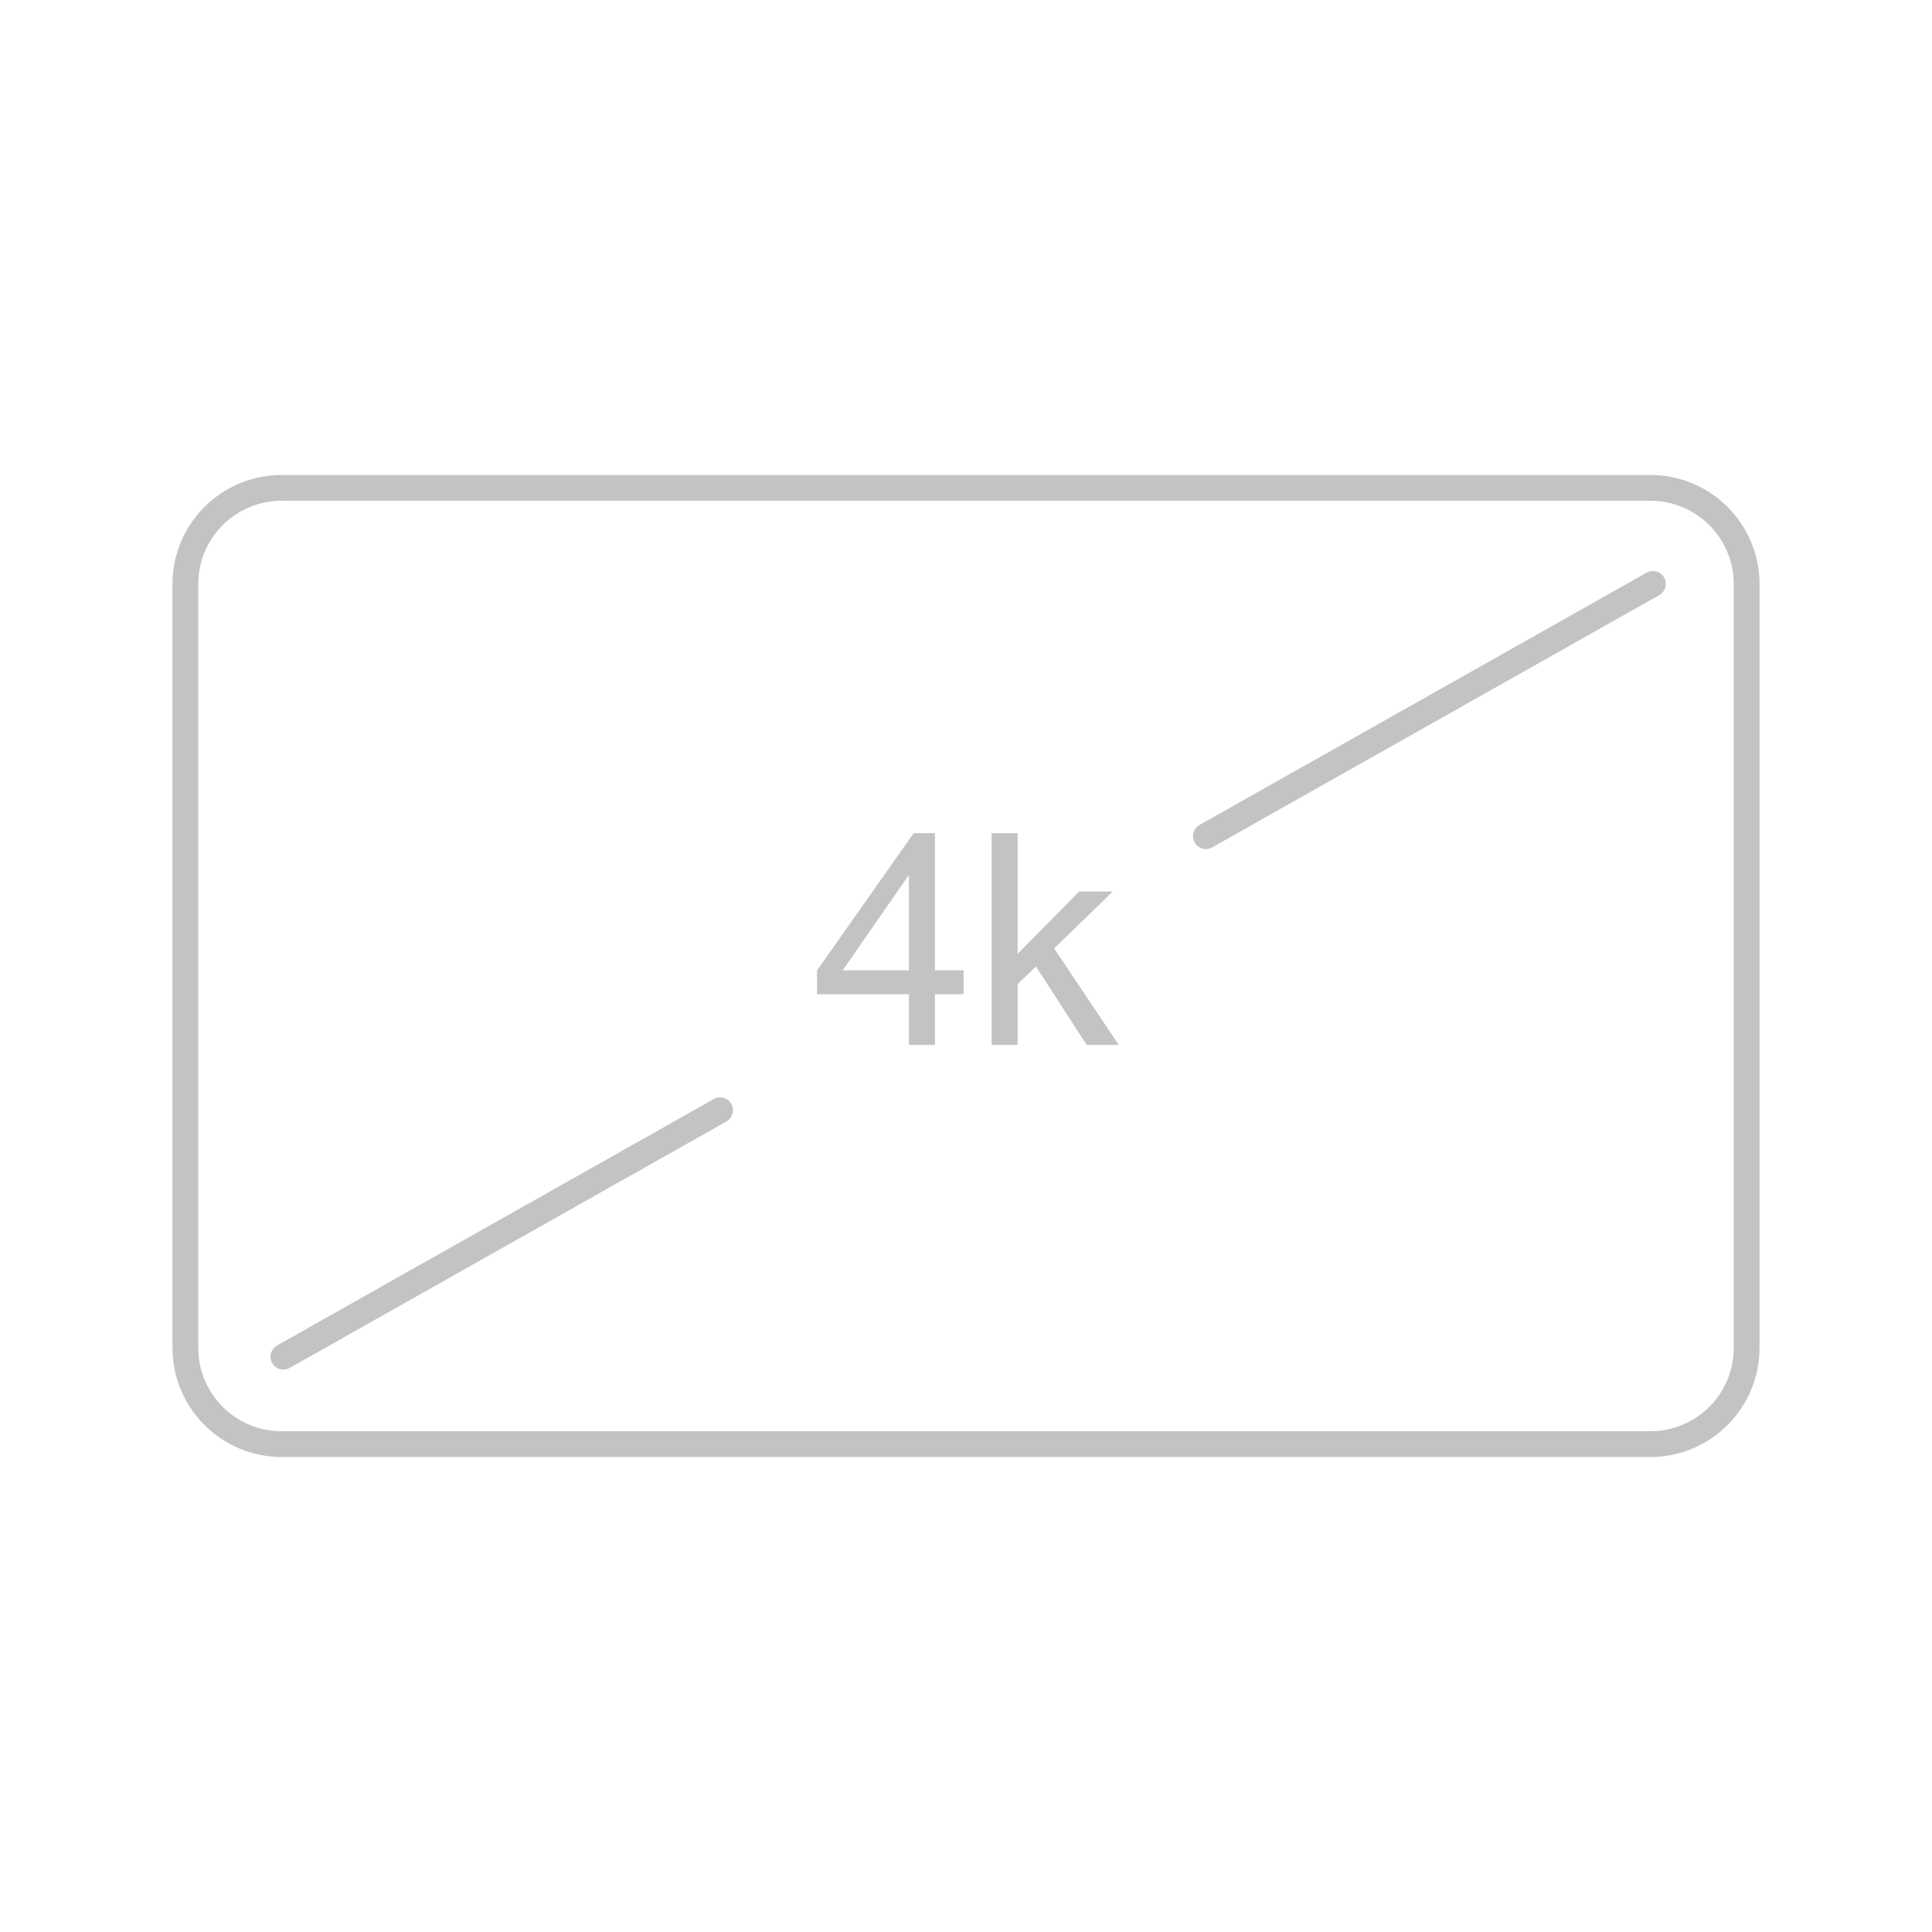 <?xml version="1.0" encoding="utf-8"?>
<!-- Generator: Adobe Illustrator 16.0.0, SVG Export Plug-In . SVG Version: 6.00 Build 0)  -->
<!DOCTYPE svg PUBLIC "-//W3C//DTD SVG 1.1//EN" "http://www.w3.org/Graphics/SVG/1.1/DTD/svg11.dtd">
<svg version="1.1" id="Layer_1" xmlns="http://www.w3.org/2000/svg" xmlns:xlink="http://www.w3.org/1999/xlink" x="0px" y="0px"
	 width="150px" height="150px" viewBox="0 0 150 150" enable-background="new 0 0 150 150" xml:space="preserve">
<g>
	<g>
		<path fill="#C3C3C3" d="M70.57,81.128V77.19h-7.134V75.34l7.504-10.657h1.649V75.34h2.221v1.851H72.59v3.938H70.57z M70.57,75.34
			v-7.415l-5.148,7.415H70.57z"/>
		<path fill="#C3C3C3" d="M76.988,81.128V64.683h2.02v9.378l4.778-4.846H86.4l-4.555,4.42l5.015,7.493h-2.49l-3.938-6.091
			l-1.425,1.369v4.723H76.988z"/>
	</g>
	<path fill="none" stroke="#C3C3C3" stroke-width="2" stroke-linecap="round" stroke-linejoin="round" stroke-miterlimit="10" d="
		M21.869,112.122c-4.131,0-7.478-3.349-7.478-7.479v-59.29c0-4.13,3.347-7.476,7.478-7.476h106.262c4.128,0,7.478,3.346,7.478,7.476
		v59.29c0,4.13-3.35,7.479-7.478,7.479h-7.805H21.869z"/>
</g>
<line fill="none" stroke="#C3C3C3" stroke-width="2" stroke-linecap="round" stroke-linejoin="round" stroke-miterlimit="10" x1="55.907" y1="86.201" x2="22" y2="105.334"/>
<line fill="none" stroke="#C3C3C3" stroke-width="2" stroke-linecap="round" stroke-linejoin="round" stroke-miterlimit="10" x1="128.333" y1="45.333" x2="93.621" y2="64.92"/>
</svg>
